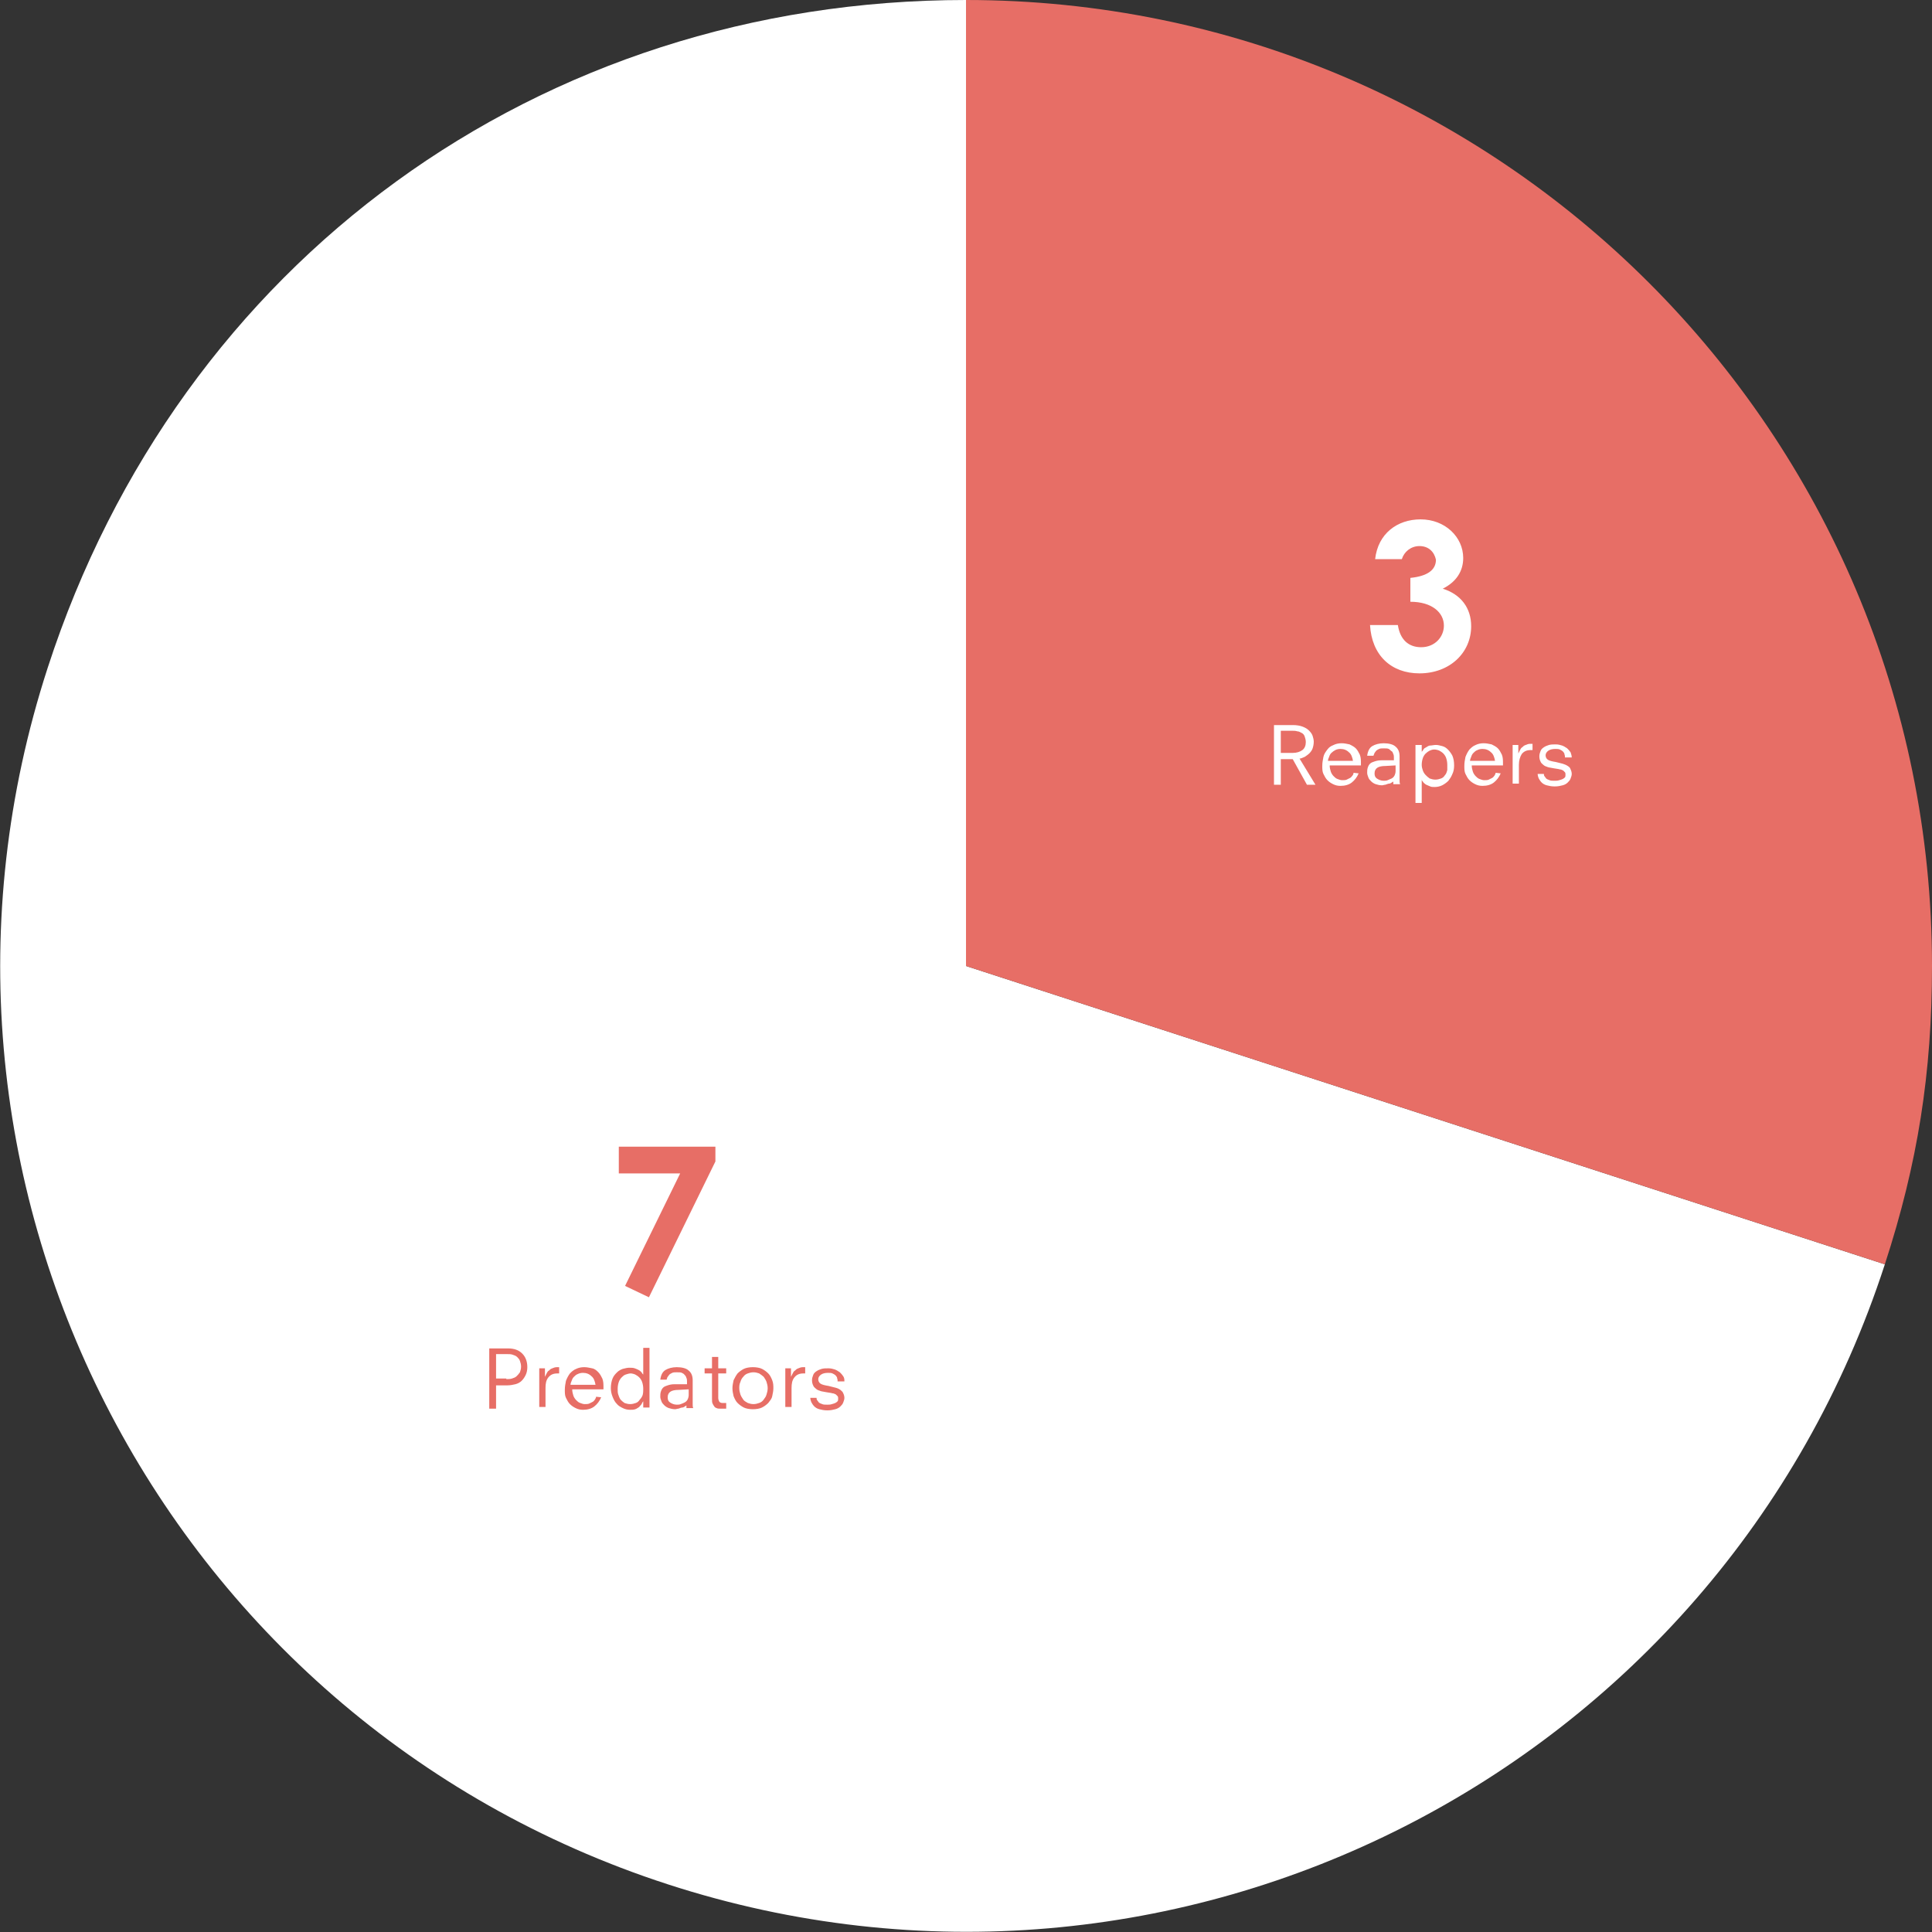 <?xml version="1.0" encoding="utf-8"?>
<!-- Generator: Adobe Illustrator 17.1.0, SVG Export Plug-In . SVG Version: 6.00 Build 0)  -->
<!DOCTYPE svg PUBLIC "-//W3C//DTD SVG 1.1//EN" "http://www.w3.org/Graphics/SVG/1.1/DTD/svg11.dtd">
<svg version="1.1" id="Layer_1" xmlns="http://www.w3.org/2000/svg" xmlns:xlink="http://www.w3.org/1999/xlink" x="0px" y="0px"
	 width="340px" height="340px" viewBox="0 0 340 340" style="enable-background:new 0 0 340 340;" xml:space="preserve">
<rect x="0" y="0" width="340" height="340" fill="#333333" stroke="none"/>
<style type="text/css">
	.st0{fill:#FFFFFF;}
	.st1{fill:#E76E66;}
</style>
<g>
	<g>
		<g>
			<g>
				<path class="st0" d="M170,170l161.7,52.5c-29,89.3-124.9,138.1-214.2,109.1C28.2,302.6-20.6,206.7,8.4,117.5
					C31.6,46,94.9,0,170,0V170z"/>
			</g>
		</g>
		<g>
			<g>
				<path class="st1" d="M170,170V0c93.9,0,170,76.1,170,170c0,18.8-2.5,34.7-8.3,52.5L170,170z"/>
			</g>
		</g>
	</g>
	<g>
		<g>
			<path class="st0" d="M227.5,133.6h-2.1v4.5h-1.2v-10.5h3.3c0.7,0,1.3,0.1,1.8,0.3c0.5,0.2,0.8,0.4,1.1,0.7s0.5,0.6,0.6,0.9
				s0.2,0.7,0.2,1c0,0.5-0.1,0.9-0.2,1.2c-0.1,0.3-0.3,0.6-0.6,0.9c-0.2,0.2-0.5,0.4-0.8,0.6c-0.3,0.1-0.6,0.3-0.9,0.3l2.8,4.6H230
				L227.5,133.6z M227.5,132.5c0.7,0,1.3-0.2,1.7-0.5s0.6-0.8,0.6-1.4c0-0.4-0.1-0.7-0.2-1c-0.1-0.3-0.3-0.5-0.5-0.6
				s-0.5-0.3-0.8-0.3c-0.3-0.1-0.6-0.1-0.9-0.1h-2v3.9H227.5z"/>
			<path class="st0" d="M239.1,136.1c-0.3,0.7-0.7,1.2-1.2,1.6c-0.5,0.4-1.2,0.6-2,0.6c-0.5,0-0.9-0.1-1.3-0.3
				c-0.4-0.2-0.7-0.4-1-0.7c-0.3-0.3-0.5-0.7-0.7-1.1c-0.2-0.4-0.2-0.9-0.2-1.4c0-0.6,0.1-1.1,0.2-1.6s0.4-0.9,0.7-1.3
				s0.6-0.6,1.1-0.8c0.4-0.2,0.9-0.3,1.4-0.3c0.5,0,0.9,0.1,1.4,0.2c0.4,0.2,0.8,0.4,1.1,0.7c0.3,0.3,0.5,0.7,0.7,1.1
				c0.2,0.5,0.2,1,0.2,1.6v0.3h-5.5c0,0.4,0.1,0.8,0.2,1.1c0.1,0.3,0.3,0.6,0.5,0.8c0.2,0.2,0.4,0.4,0.7,0.5
				c0.3,0.1,0.5,0.2,0.8,0.2c0.3,0,0.6,0,0.8-0.1c0.2-0.1,0.4-0.2,0.6-0.3c0.2-0.1,0.3-0.3,0.4-0.4s0.2-0.3,0.2-0.5L239.1,136.1z
				 M238.1,133.9c-0.1-0.6-0.3-1.2-0.7-1.5c-0.4-0.4-0.9-0.6-1.5-0.6c-0.4,0-0.7,0.1-0.9,0.2s-0.5,0.3-0.7,0.5
				c-0.2,0.2-0.3,0.4-0.4,0.7c-0.1,0.2-0.2,0.5-0.2,0.7H238.1z"/>
			<path class="st0" d="M245.6,137.1L245.6,137.1c-0.1,0.2-0.3,0.4-0.5,0.5s-0.4,0.3-0.6,0.3s-0.4,0.1-0.7,0.2
				c-0.2,0-0.4,0.1-0.6,0.1c-0.4,0-0.8-0.1-1.1-0.2s-0.6-0.3-0.8-0.5s-0.4-0.4-0.5-0.7s-0.2-0.5-0.2-0.8c0-0.3,0-0.6,0.1-0.9
				c0.1-0.3,0.2-0.5,0.4-0.7s0.5-0.3,0.8-0.4c0.3-0.1,0.7-0.2,1.2-0.2c0.4,0,0.8,0,1.1,0s0.8,0,1.1,0v-0.5c0-0.2,0-0.4-0.1-0.6
				c-0.1-0.2-0.1-0.4-0.3-0.5s-0.3-0.3-0.5-0.4s-0.5-0.1-0.9-0.1c-0.3,0-0.6,0-0.8,0.1c-0.2,0.1-0.4,0.2-0.5,0.3
				c-0.1,0.1-0.2,0.3-0.3,0.4c-0.1,0.2-0.1,0.3-0.2,0.5h-1.1c0.1-0.8,0.4-1.4,0.9-1.7c0.5-0.3,1.2-0.5,2-0.5c0.9,0,1.7,0.2,2.1,0.6
				c0.5,0.4,0.7,1,0.7,1.7v3.5c0,0.2,0,0.4,0,0.7s0,0.5,0.1,0.7h-1.2V137.1z M245.6,134.7l-1.8,0.1c-0.6,0-1.1,0.1-1.4,0.3
				c-0.3,0.2-0.5,0.5-0.5,1c0,0.4,0.1,0.7,0.4,0.9s0.7,0.4,1.2,0.4c0.2,0,0.5,0,0.7-0.1s0.5-0.2,0.7-0.3c0.2-0.1,0.4-0.3,0.5-0.5
				c0.1-0.2,0.2-0.5,0.2-0.8V134.7z"/>
			<path class="st0" d="M249.1,131.1h1.1v1.2h0c0.1-0.1,0.2-0.2,0.3-0.4s0.3-0.3,0.5-0.4c0.2-0.1,0.4-0.3,0.7-0.3s0.6-0.1,1-0.1
				c0.4,0,0.7,0.1,1.1,0.2c0.4,0.1,0.7,0.3,1,0.6c0.3,0.3,0.6,0.7,0.8,1.1c0.2,0.5,0.3,1,0.3,1.7c0,0.6-0.1,1.1-0.3,1.5
				c-0.2,0.5-0.4,0.8-0.7,1.2c-0.3,0.3-0.7,0.6-1.1,0.8c-0.4,0.2-0.9,0.3-1.3,0.3c-0.3,0-0.6,0-0.8-0.1c-0.2-0.1-0.5-0.2-0.7-0.3
				c-0.2-0.1-0.4-0.3-0.5-0.4c-0.1-0.2-0.3-0.3-0.3-0.5h0v4.1h-1.1V131.1z M254.7,134.6c0-0.5-0.1-0.9-0.2-1.2s-0.3-0.6-0.5-0.8
				c-0.2-0.2-0.5-0.4-0.7-0.5s-0.6-0.2-0.9-0.2c-0.3,0-0.6,0.1-0.8,0.2s-0.5,0.3-0.7,0.5c-0.2,0.2-0.4,0.5-0.5,0.8s-0.2,0.7-0.2,1.2
				c0,0.4,0.1,0.7,0.2,1c0.1,0.3,0.3,0.6,0.5,0.8c0.2,0.2,0.4,0.4,0.7,0.6c0.3,0.1,0.6,0.2,1,0.2s0.7-0.1,1-0.2
				c0.3-0.1,0.5-0.3,0.7-0.6c0.2-0.2,0.3-0.5,0.4-0.9C254.7,135.3,254.7,135,254.7,134.6z"/>
			<path class="st0" d="M264.1,136.1c-0.3,0.7-0.7,1.2-1.2,1.6c-0.5,0.4-1.2,0.6-2,0.6c-0.5,0-0.9-0.1-1.3-0.3
				c-0.4-0.2-0.7-0.4-1-0.7c-0.3-0.3-0.5-0.7-0.7-1.1c-0.2-0.4-0.2-0.9-0.2-1.4c0-0.6,0.1-1.1,0.2-1.6c0.2-0.5,0.4-0.9,0.7-1.3
				c0.3-0.3,0.6-0.6,1.1-0.8c0.4-0.2,0.9-0.3,1.4-0.3c0.5,0,0.9,0.1,1.4,0.2c0.4,0.2,0.8,0.4,1.1,0.7c0.3,0.3,0.5,0.7,0.7,1.1
				c0.2,0.5,0.2,1,0.2,1.6v0.3h-5.5c0,0.4,0.1,0.8,0.2,1.1c0.1,0.3,0.3,0.6,0.5,0.8c0.2,0.2,0.4,0.4,0.7,0.5
				c0.3,0.1,0.5,0.2,0.8,0.2c0.3,0,0.6,0,0.8-0.1c0.2-0.1,0.4-0.2,0.6-0.3c0.2-0.1,0.3-0.3,0.4-0.4c0.1-0.2,0.2-0.3,0.2-0.5
				L264.1,136.1z M263.1,133.9c-0.1-0.6-0.3-1.2-0.7-1.5c-0.4-0.4-0.9-0.6-1.5-0.6c-0.4,0-0.7,0.1-0.9,0.2c-0.3,0.1-0.5,0.3-0.7,0.5
				c-0.2,0.2-0.3,0.4-0.4,0.7c-0.1,0.2-0.2,0.5-0.2,0.7H263.1z"/>
			<path class="st0" d="M266.1,131.1h1.1v1.5h0c0.1-0.2,0.2-0.4,0.3-0.6c0.1-0.2,0.2-0.4,0.4-0.5c0.2-0.2,0.3-0.3,0.6-0.4
				c0.2-0.1,0.5-0.2,0.8-0.2h0.4v1.1h-0.3c-0.7,0-1.2,0.2-1.6,0.7c-0.3,0.5-0.5,1.1-0.5,1.9v3.3h-1.1V131.1z"/>
			<path class="st0" d="M275.4,133.1c0-0.2-0.1-0.3-0.1-0.5c-0.1-0.2-0.2-0.3-0.3-0.4c-0.1-0.1-0.3-0.2-0.5-0.3
				c-0.2-0.1-0.5-0.1-0.8-0.1c-0.5,0-0.9,0.1-1.2,0.3s-0.5,0.5-0.5,0.8s0.1,0.6,0.4,0.8c0.3,0.2,0.8,0.3,1.4,0.4
				c0.4,0.1,0.8,0.2,1.2,0.3c0.3,0.1,0.6,0.2,0.9,0.4s0.4,0.3,0.5,0.6c0.1,0.2,0.2,0.5,0.2,0.8c0,0.3-0.1,0.5-0.2,0.8
				s-0.3,0.5-0.5,0.7c-0.2,0.2-0.5,0.4-0.9,0.5s-0.8,0.2-1.4,0.2c-0.6,0-1-0.1-1.4-0.2s-0.7-0.3-0.9-0.5c-0.2-0.2-0.4-0.5-0.5-0.7
				s-0.2-0.6-0.2-0.8h1.1c0,0.1,0,0.3,0.1,0.4s0.2,0.3,0.3,0.4c0.1,0.1,0.3,0.2,0.6,0.3c0.2,0.1,0.5,0.1,0.9,0.1
				c0.3,0,0.5,0,0.8-0.1s0.4-0.1,0.6-0.2c0.2-0.1,0.3-0.2,0.4-0.3c0.1-0.1,0.1-0.3,0.1-0.5c0-0.1,0-0.3-0.1-0.4
				c-0.1-0.1-0.2-0.2-0.3-0.3c-0.2-0.1-0.4-0.2-0.6-0.2c-0.3-0.1-0.6-0.1-1.1-0.2c-0.4-0.1-0.7-0.1-1-0.2c-0.3-0.1-0.6-0.2-0.8-0.4
				c-0.2-0.2-0.4-0.3-0.5-0.6c-0.1-0.2-0.2-0.5-0.2-0.9s0.1-0.6,0.2-0.9c0.1-0.3,0.3-0.5,0.6-0.7c0.3-0.2,0.6-0.3,0.9-0.4
				c0.4-0.1,0.7-0.1,1.2-0.1c0.4,0,0.8,0.1,1.1,0.2c0.3,0.1,0.6,0.3,0.9,0.5c0.2,0.2,0.4,0.4,0.6,0.7c0.1,0.3,0.2,0.6,0.2,0.9H275.4
				z"/>
		</g>
	</g>
	<g>
		<g>
			<path class="st0" d="M249.8,96.1c-1.5,0-2.7,1-3.1,2.3h-4.7c0.5-4.5,3.9-7,8-7c4.3,0,7.5,3.1,7.5,6.8c0,2.3-1.2,4.2-3.6,5.4
				c3.2,1,5,3.4,5,6.6c0,4.7-3.8,8.3-9.1,8.3c-5,0-8.4-3.2-8.7-8.5h4.9c0.4,2.6,1.9,3.9,4.1,3.9c2.4,0,4-1.8,4-3.8
				c0-2.3-2.1-4.2-5.9-4.2v-4.2c3-0.3,4.5-1.4,4.5-3.2C252.4,97.1,251.4,96.1,249.8,96.1z"/>
		</g>
	</g>
	<g>
		<g>
			<path class="st1" d="M86.1,237.3h3.3c1.1,0,1.9,0.3,2.5,0.9c0.6,0.6,0.9,1.4,0.9,2.4c0,0.5-0.1,1-0.3,1.4s-0.4,0.7-0.7,1
				c-0.3,0.3-0.7,0.5-1.1,0.6c-0.4,0.1-0.9,0.2-1.4,0.2h-2v4.1h-1.2V237.3z M89.1,242.7c0.3,0,0.7,0,1-0.1c0.3-0.1,0.6-0.2,0.8-0.4
				c0.2-0.2,0.4-0.4,0.6-0.7c0.1-0.3,0.2-0.6,0.2-1c0-0.4-0.1-0.7-0.2-1c-0.1-0.3-0.3-0.5-0.5-0.7c-0.2-0.2-0.5-0.3-0.8-0.4
				c-0.3-0.1-0.6-0.1-1-0.1h-1.9v4.3H89.1z"/>
			<path class="st1" d="M94.8,240.8h1.1v1.5h0c0.1-0.2,0.2-0.4,0.3-0.6c0.1-0.2,0.2-0.4,0.4-0.5c0.2-0.2,0.3-0.3,0.6-0.4
				c0.2-0.1,0.5-0.2,0.8-0.2h0.4v1.1h-0.3c-0.7,0-1.2,0.2-1.6,0.7s-0.5,1.1-0.5,1.9v3.3h-1.1V240.8z"/>
			<path class="st1" d="M105.8,245.9c-0.3,0.7-0.7,1.2-1.2,1.6c-0.5,0.4-1.2,0.6-2,0.6c-0.5,0-0.9-0.1-1.3-0.3
				c-0.4-0.2-0.7-0.4-1-0.7c-0.3-0.3-0.5-0.7-0.7-1.1c-0.2-0.4-0.2-0.9-0.2-1.4c0-0.6,0.1-1.1,0.2-1.6c0.2-0.5,0.4-0.9,0.7-1.3
				c0.3-0.3,0.6-0.6,1.1-0.8c0.4-0.2,0.9-0.3,1.4-0.3c0.5,0,0.9,0.1,1.4,0.2s0.8,0.4,1.1,0.7c0.3,0.3,0.5,0.7,0.7,1.1
				c0.2,0.5,0.2,1,0.2,1.6v0.3h-5.5c0,0.4,0.1,0.8,0.2,1.1c0.1,0.3,0.3,0.6,0.5,0.8c0.2,0.2,0.4,0.4,0.7,0.5
				c0.3,0.1,0.5,0.2,0.8,0.2c0.3,0,0.6,0,0.8-0.1c0.2-0.1,0.4-0.2,0.6-0.3c0.2-0.1,0.3-0.3,0.4-0.4c0.1-0.2,0.2-0.3,0.2-0.5
				L105.8,245.9z M104.8,243.7c-0.1-0.6-0.3-1.2-0.7-1.5c-0.4-0.4-0.9-0.6-1.5-0.6c-0.4,0-0.7,0.1-0.9,0.2c-0.3,0.1-0.5,0.3-0.7,0.5
				c-0.2,0.2-0.3,0.4-0.4,0.7c-0.1,0.2-0.2,0.5-0.2,0.7H104.8z"/>
			<path class="st1" d="M113.2,246.6L113.2,246.6c-0.1,0.1-0.2,0.3-0.3,0.5s-0.3,0.3-0.4,0.5c-0.2,0.1-0.4,0.3-0.7,0.4
				c-0.3,0.1-0.6,0.1-0.9,0.1c-0.5,0-0.9-0.1-1.3-0.3c-0.4-0.2-0.8-0.4-1.1-0.8c-0.3-0.3-0.5-0.7-0.7-1.2c-0.2-0.5-0.3-1-0.3-1.5
				c0-0.6,0.1-1.2,0.3-1.7c0.2-0.5,0.5-0.8,0.8-1.1c0.3-0.3,0.7-0.5,1-0.6c0.4-0.1,0.8-0.2,1.1-0.2c0.4,0,0.7,0,1,0.1
				c0.3,0.1,0.5,0.2,0.7,0.3c0.2,0.1,0.4,0.3,0.5,0.4c0.1,0.2,0.2,0.3,0.3,0.4h0v-4.7h1.1v10.5h-1.1V246.6z M113.2,244.4
				c0-0.5-0.1-0.9-0.2-1.2s-0.3-0.6-0.5-0.8c-0.2-0.2-0.5-0.4-0.7-0.5s-0.6-0.2-0.8-0.2c-0.3,0-0.6,0.1-0.9,0.2s-0.5,0.3-0.7,0.5
				c-0.2,0.2-0.4,0.5-0.5,0.8c-0.1,0.3-0.2,0.7-0.2,1.2c0,0.4,0,0.7,0.1,1c0.1,0.3,0.2,0.6,0.4,0.9c0.2,0.2,0.4,0.4,0.7,0.6
				c0.3,0.1,0.6,0.2,1,0.2c0.4,0,0.7-0.1,1-0.2c0.3-0.1,0.5-0.3,0.7-0.6c0.2-0.2,0.4-0.5,0.5-0.8
				C113.2,245.1,113.2,244.8,113.2,244.4z"/>
			<path class="st1" d="M121.2,246.9L121.2,246.9c-0.1,0.2-0.3,0.4-0.5,0.5c-0.2,0.1-0.4,0.3-0.6,0.3s-0.4,0.1-0.7,0.2
				c-0.2,0-0.4,0.1-0.6,0.1c-0.4,0-0.8-0.1-1.1-0.2c-0.3-0.1-0.6-0.3-0.8-0.5s-0.4-0.4-0.5-0.7s-0.2-0.5-0.2-0.8
				c0-0.3,0-0.6,0.1-0.9c0.1-0.3,0.2-0.5,0.4-0.7c0.2-0.2,0.5-0.3,0.8-0.4c0.3-0.1,0.7-0.2,1.2-0.2c0.4,0,0.8,0,1.1,0
				c0.4,0,0.8,0,1.1,0v-0.5c0-0.2,0-0.4-0.1-0.6s-0.1-0.4-0.3-0.5c-0.1-0.2-0.3-0.3-0.5-0.4s-0.5-0.1-0.9-0.1c-0.3,0-0.6,0-0.8,0.1
				c-0.2,0.1-0.4,0.2-0.5,0.3c-0.1,0.1-0.2,0.3-0.3,0.4s-0.1,0.3-0.2,0.5h-1.1c0.1-0.8,0.4-1.4,0.9-1.7c0.5-0.3,1.2-0.5,2-0.5
				c0.9,0,1.7,0.2,2.1,0.6c0.5,0.4,0.7,1,0.7,1.7v3.5c0,0.2,0,0.4,0,0.7s0,0.5,0.1,0.7h-1.2V246.9z M121.2,244.5l-1.8,0.1
				c-0.6,0-1.1,0.1-1.4,0.3c-0.3,0.2-0.5,0.5-0.5,1c0,0.4,0.1,0.7,0.4,0.9c0.3,0.2,0.7,0.4,1.2,0.4c0.2,0,0.5,0,0.7-0.1
				c0.3-0.1,0.5-0.2,0.7-0.3c0.2-0.1,0.4-0.3,0.5-0.5c0.1-0.2,0.2-0.5,0.2-0.8V244.5z"/>
			<path class="st1" d="M124,240.8h1.3v-2h1.1v2h1.4v0.9h-1.4v4.3c0,0.3,0.1,0.5,0.2,0.7c0.1,0.1,0.3,0.2,0.5,0.2c0.3,0,0.5,0,0.7,0
				v1c-0.4,0-0.8,0-1.1,0c-0.2,0-0.4,0-0.6-0.1c-0.2-0.1-0.3-0.1-0.4-0.3c-0.1-0.1-0.2-0.3-0.3-0.5c-0.1-0.2-0.1-0.5-0.1-0.9v-4.4
				H124V240.8z"/>
			<path class="st1" d="M136.1,244.3c0,0.5-0.1,0.9-0.2,1.4s-0.4,0.8-0.7,1.2c-0.3,0.3-0.7,0.6-1.1,0.8c-0.4,0.2-1,0.3-1.6,0.3
				c-0.6,0-1.2-0.1-1.6-0.3s-0.8-0.5-1.1-0.8c-0.3-0.3-0.5-0.7-0.7-1.2c-0.1-0.4-0.2-0.9-0.2-1.4s0.1-0.9,0.2-1.4
				c0.2-0.4,0.4-0.8,0.7-1.2c0.3-0.3,0.7-0.6,1.1-0.8c0.4-0.2,1-0.3,1.6-0.3c0.6,0,1.2,0.1,1.6,0.3s0.8,0.5,1.1,0.8
				c0.3,0.3,0.5,0.7,0.7,1.2C136.1,243.4,136.1,243.9,136.1,244.3z M130.1,244.3c0,0.4,0.1,0.8,0.2,1.1c0.1,0.3,0.3,0.6,0.5,0.9
				s0.5,0.4,0.8,0.6c0.3,0.1,0.6,0.2,1,0.2c0.4,0,0.7-0.1,1-0.2c0.3-0.1,0.6-0.3,0.8-0.6s0.4-0.5,0.5-0.9c0.1-0.3,0.2-0.7,0.2-1.1
				c0-0.4-0.1-0.8-0.2-1.1c-0.1-0.3-0.3-0.6-0.5-0.9c-0.2-0.2-0.5-0.4-0.8-0.6c-0.3-0.1-0.6-0.2-1-0.2c-0.4,0-0.7,0.1-1,0.2
				c-0.3,0.1-0.6,0.3-0.8,0.6c-0.2,0.2-0.4,0.5-0.5,0.9C130.1,243.6,130.1,244,130.1,244.3z"/>
			<path class="st1" d="M138.1,240.8h1.1v1.5h0c0.1-0.2,0.2-0.4,0.3-0.6c0.1-0.2,0.2-0.4,0.4-0.5c0.2-0.2,0.3-0.3,0.6-0.4
				c0.2-0.1,0.5-0.2,0.8-0.2h0.4v1.1h-0.3c-0.7,0-1.2,0.2-1.6,0.7s-0.5,1.1-0.5,1.9v3.3h-1.1V240.8z"/>
			<path class="st1" d="M147.4,242.9c0-0.2-0.1-0.3-0.1-0.5c-0.1-0.2-0.2-0.3-0.3-0.4c-0.1-0.1-0.3-0.2-0.5-0.3
				c-0.2-0.1-0.5-0.1-0.8-0.1c-0.5,0-0.9,0.1-1.2,0.3c-0.3,0.2-0.5,0.5-0.5,0.8s0.1,0.6,0.4,0.8c0.3,0.2,0.8,0.3,1.4,0.4
				c0.4,0.1,0.8,0.2,1.2,0.3s0.6,0.2,0.9,0.4c0.2,0.2,0.4,0.3,0.5,0.6c0.1,0.2,0.2,0.5,0.2,0.8c0,0.3-0.1,0.5-0.2,0.8
				s-0.3,0.5-0.5,0.7c-0.2,0.2-0.5,0.4-0.9,0.5s-0.8,0.2-1.4,0.2c-0.6,0-1-0.1-1.4-0.2c-0.4-0.1-0.7-0.3-0.9-0.5s-0.4-0.5-0.5-0.7
				s-0.2-0.6-0.2-0.8h1.1c0,0.1,0,0.3,0.1,0.4s0.2,0.3,0.3,0.4c0.1,0.1,0.3,0.2,0.6,0.3c0.2,0.1,0.5,0.1,0.9,0.1
				c0.3,0,0.5,0,0.8-0.1s0.4-0.1,0.6-0.2c0.2-0.1,0.3-0.2,0.4-0.3c0.1-0.1,0.1-0.3,0.1-0.5c0-0.1,0-0.3-0.1-0.4
				c-0.1-0.1-0.2-0.2-0.3-0.3c-0.2-0.1-0.4-0.2-0.6-0.2c-0.3-0.1-0.6-0.1-1.1-0.2c-0.4-0.1-0.7-0.1-1-0.2c-0.3-0.1-0.6-0.2-0.8-0.4
				c-0.2-0.2-0.4-0.3-0.5-0.6c-0.1-0.2-0.2-0.5-0.2-0.9s0.1-0.6,0.2-0.9s0.3-0.5,0.6-0.7c0.3-0.2,0.6-0.3,0.9-0.4
				c0.4-0.1,0.7-0.1,1.2-0.1c0.4,0,0.8,0.1,1.1,0.2c0.3,0.1,0.6,0.3,0.9,0.5c0.2,0.2,0.4,0.4,0.6,0.7s0.2,0.6,0.2,0.9H147.4z"/>
		</g>
	</g>
	<g>
		<g>
			<path class="st1" d="M108.9,201.8h17v2.6l-11.7,23.9l-4.2-2l9.7-19.8h-10.8V201.8z"/>
		</g>
	</g>
</g>
</svg>
